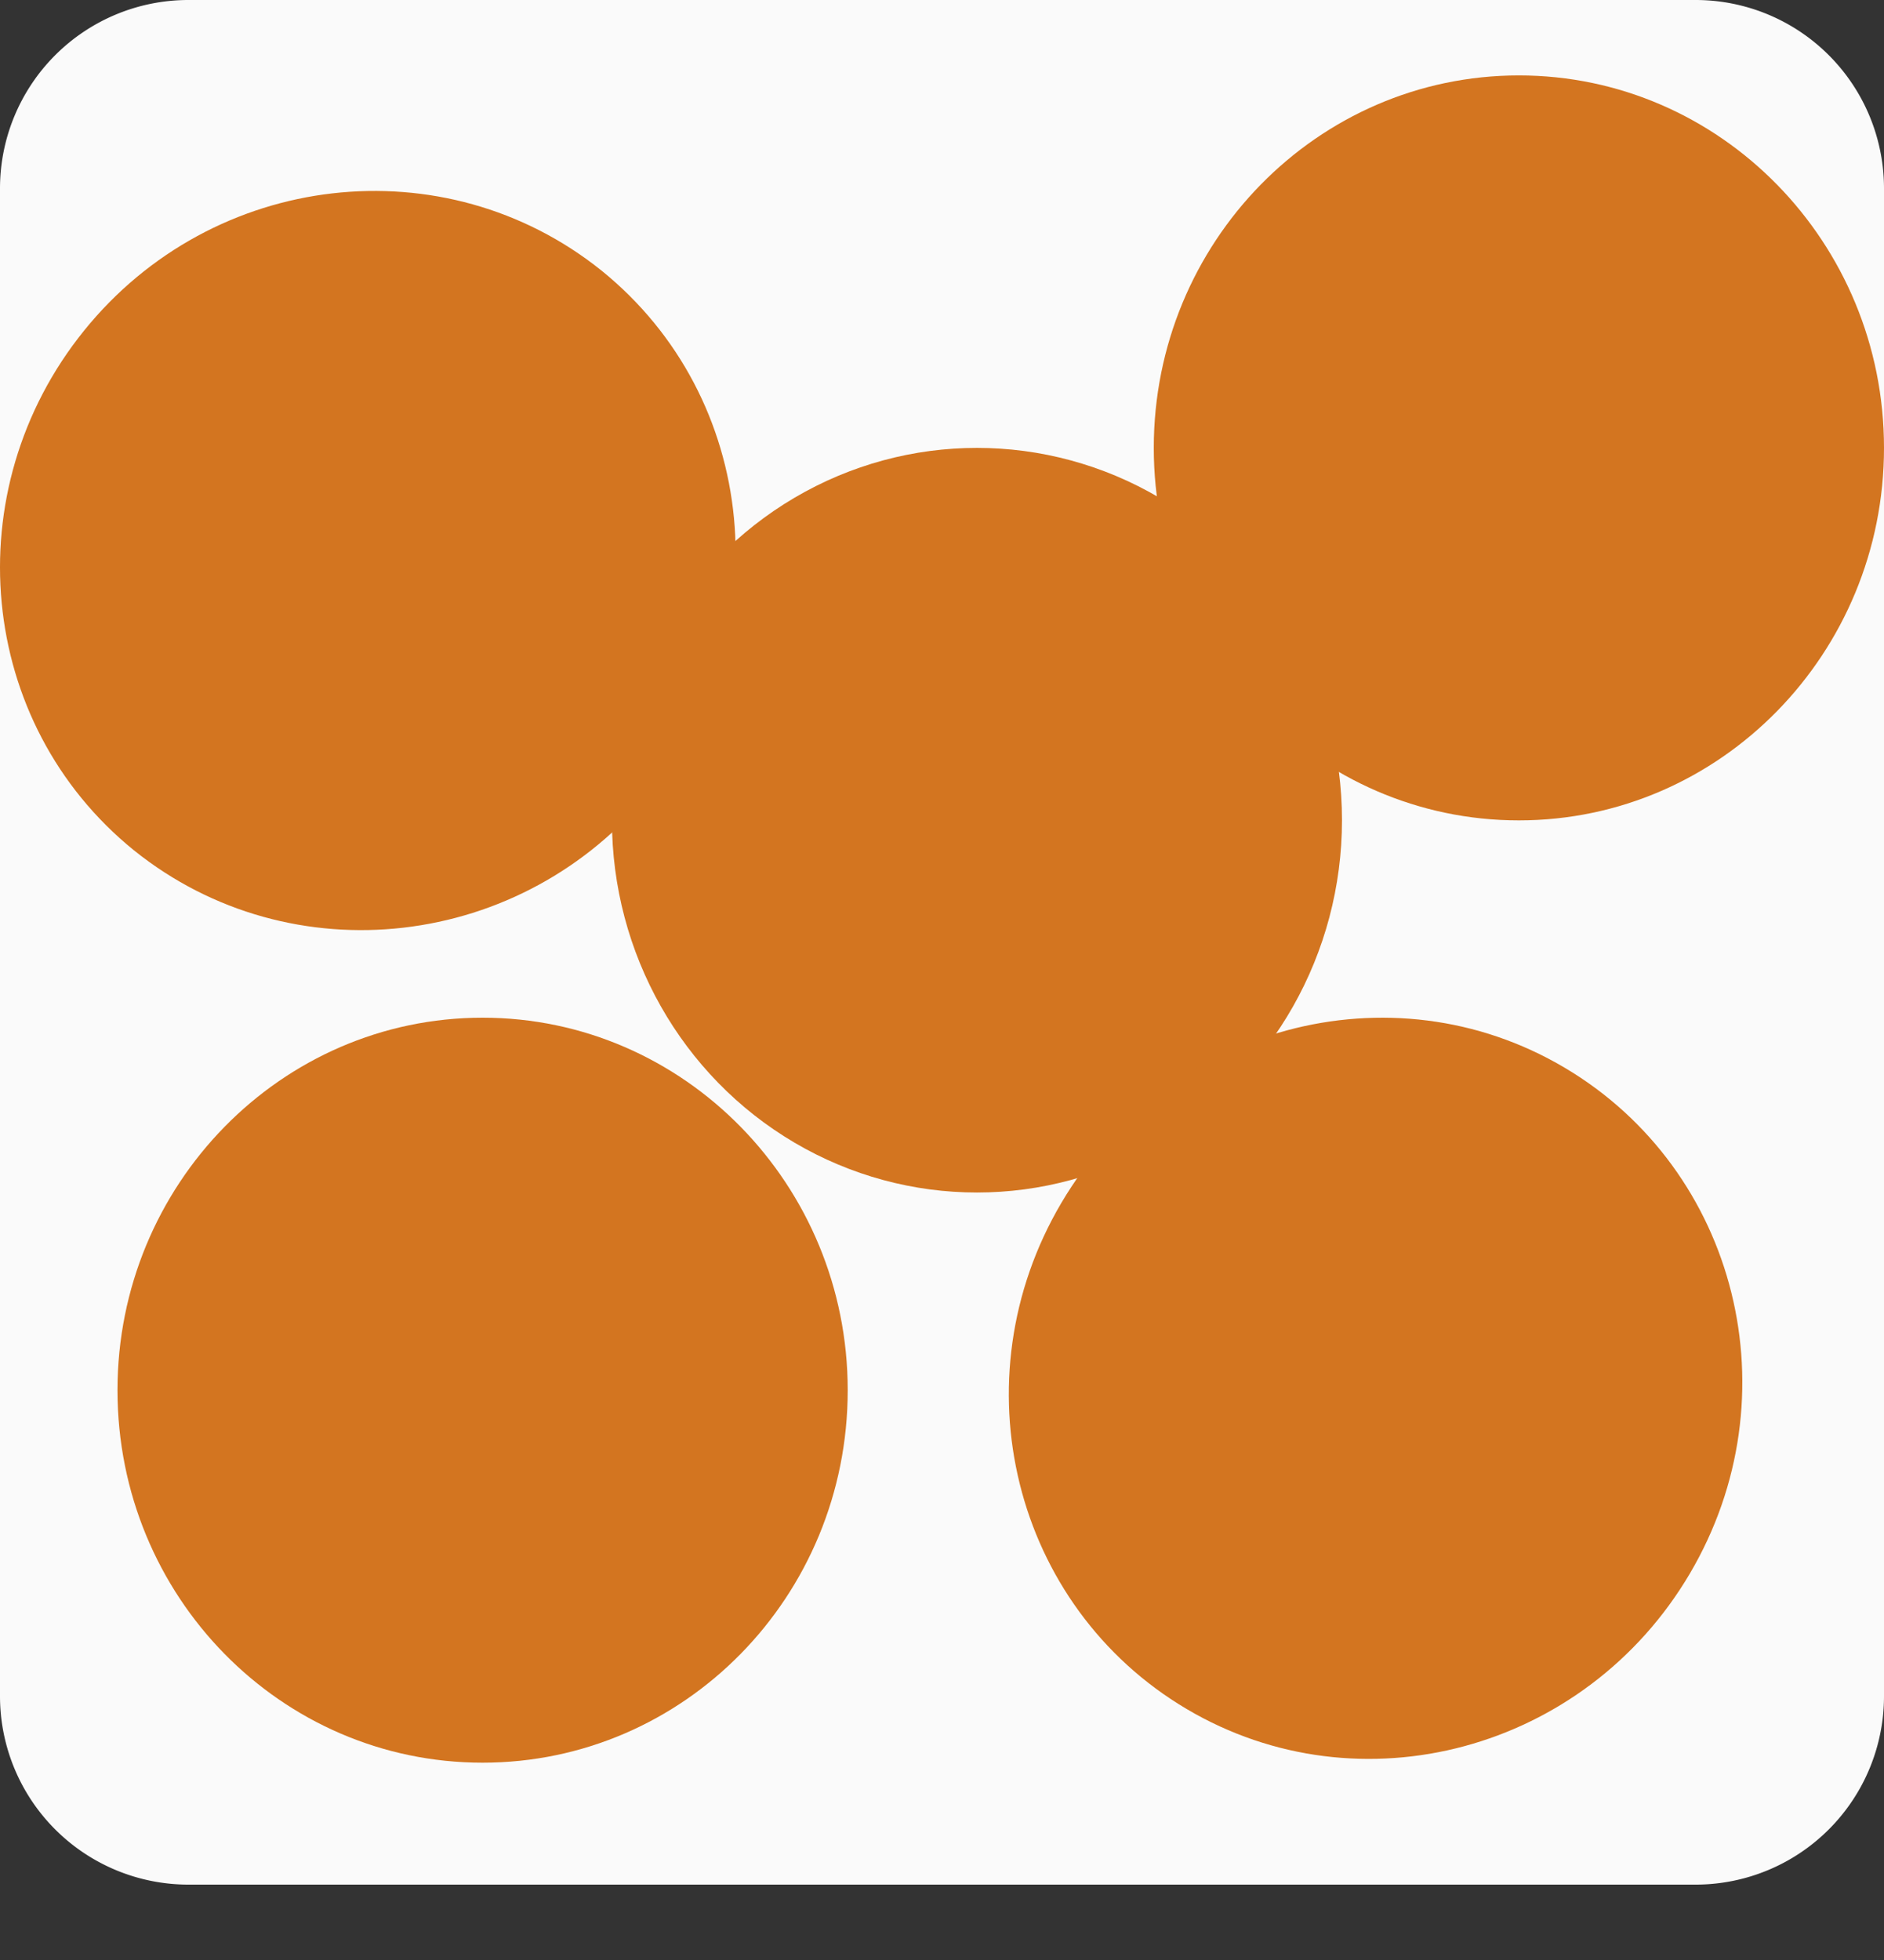 <svg xmlns="http://www.w3.org/2000/svg" width="200" height="208" viewBox="0 0 200 208">
  <rect x="0" y="0" width="200" height="208" fill="#333333" stroke="none"/>
  <g id="spot_preview" transform="translate(-246.097 -729.097)">
    <path id="Path_116579" data-name="Path 116579" d="M20,0H180a20,20,0,0,1,20,20V180a20,20,0,0,1-20,20H20A20,20,0,0,1,0,180V20A20,20,0,0,1,20,0Z" transform="translate(246.097 729.097)" fill="#fafafa"/>
    <g id="glitter_yellow2" transform="translate(-451.903 -3276.903)">
      <g id="Rectangle_273" data-name="Rectangle 273" transform="translate(698 4014)" fill="#fff" stroke="#707070" stroke-width="1" opacity="0">
        <rect width="200" height="200" stroke="none"/>
        <rect x="0.5" y="0.5" width="199" height="199" fill="none"/>
      </g>
      <g id="Group_2510" data-name="Group 2510" transform="translate(698 4026.264)">
        <path id="Path_50693" data-name="Path 50693" d="M197.687,126.64C184,143.609,159.408,146.4,142.731,133c-16.68-13.5-19-38.181-5.3-55.15S175.7,58.088,192.384,71.49C209.063,84.988,211.378,109.574,197.687,126.64Z" transform="translate(-128.51 -63.024)" fill="#d37520"/>
      </g>
      <g id="Group_2511" data-name="Group 2511" transform="translate(710.472 4114)">
        <path id="Path_50702" data-name="Path 50702" d="M206.05,103.126c0,21.887-17.356,39.531-38.761,39.531s-38.758-17.644-38.758-39.531c0-21.79,17.355-39.53,38.758-39.53S206.05,81.336,206.05,103.126Z" transform="translate(-128.531 -63.596)" fill="#d37520"/>
      </g>
      <g id="Group_2512" data-name="Group 2512" transform="translate(820.482 4014)">
        <path id="Path_50706" data-name="Path 50706" d="M207.012,102.428c0,21.79-17.355,39.53-38.76,39.53s-38.758-17.74-38.758-39.53S146.848,62.9,168.252,62.9,207.012,80.638,207.012,102.428Z" transform="translate(-129.494 -62.897)" fill="#d37520"/>
      </g>
      <g id="Group_2513" data-name="Group 2513" transform="translate(762.962 4053.531)">
        <ellipse id="Ellipse_307" data-name="Ellipse 307" cx="38.75" cy="39.511" rx="38.75" ry="39.511" fill="#d37520"/>
      </g>
      <g id="Group_2525" data-name="Group 2525" transform="translate(805.092 4114)">
        <path id="Path_50711" data-name="Path 50711" d="M134.312,83.006c11.088-18.8,35-25.261,53.415-14.366s24.394,34.9,13.306,53.7-35,25.261-53.415,14.366S123.225,101.807,134.312,83.006Z" transform="translate(-128.739 -63.343)" fill="#d37520"/>
      </g>
    </g>
  </g>
</svg>
